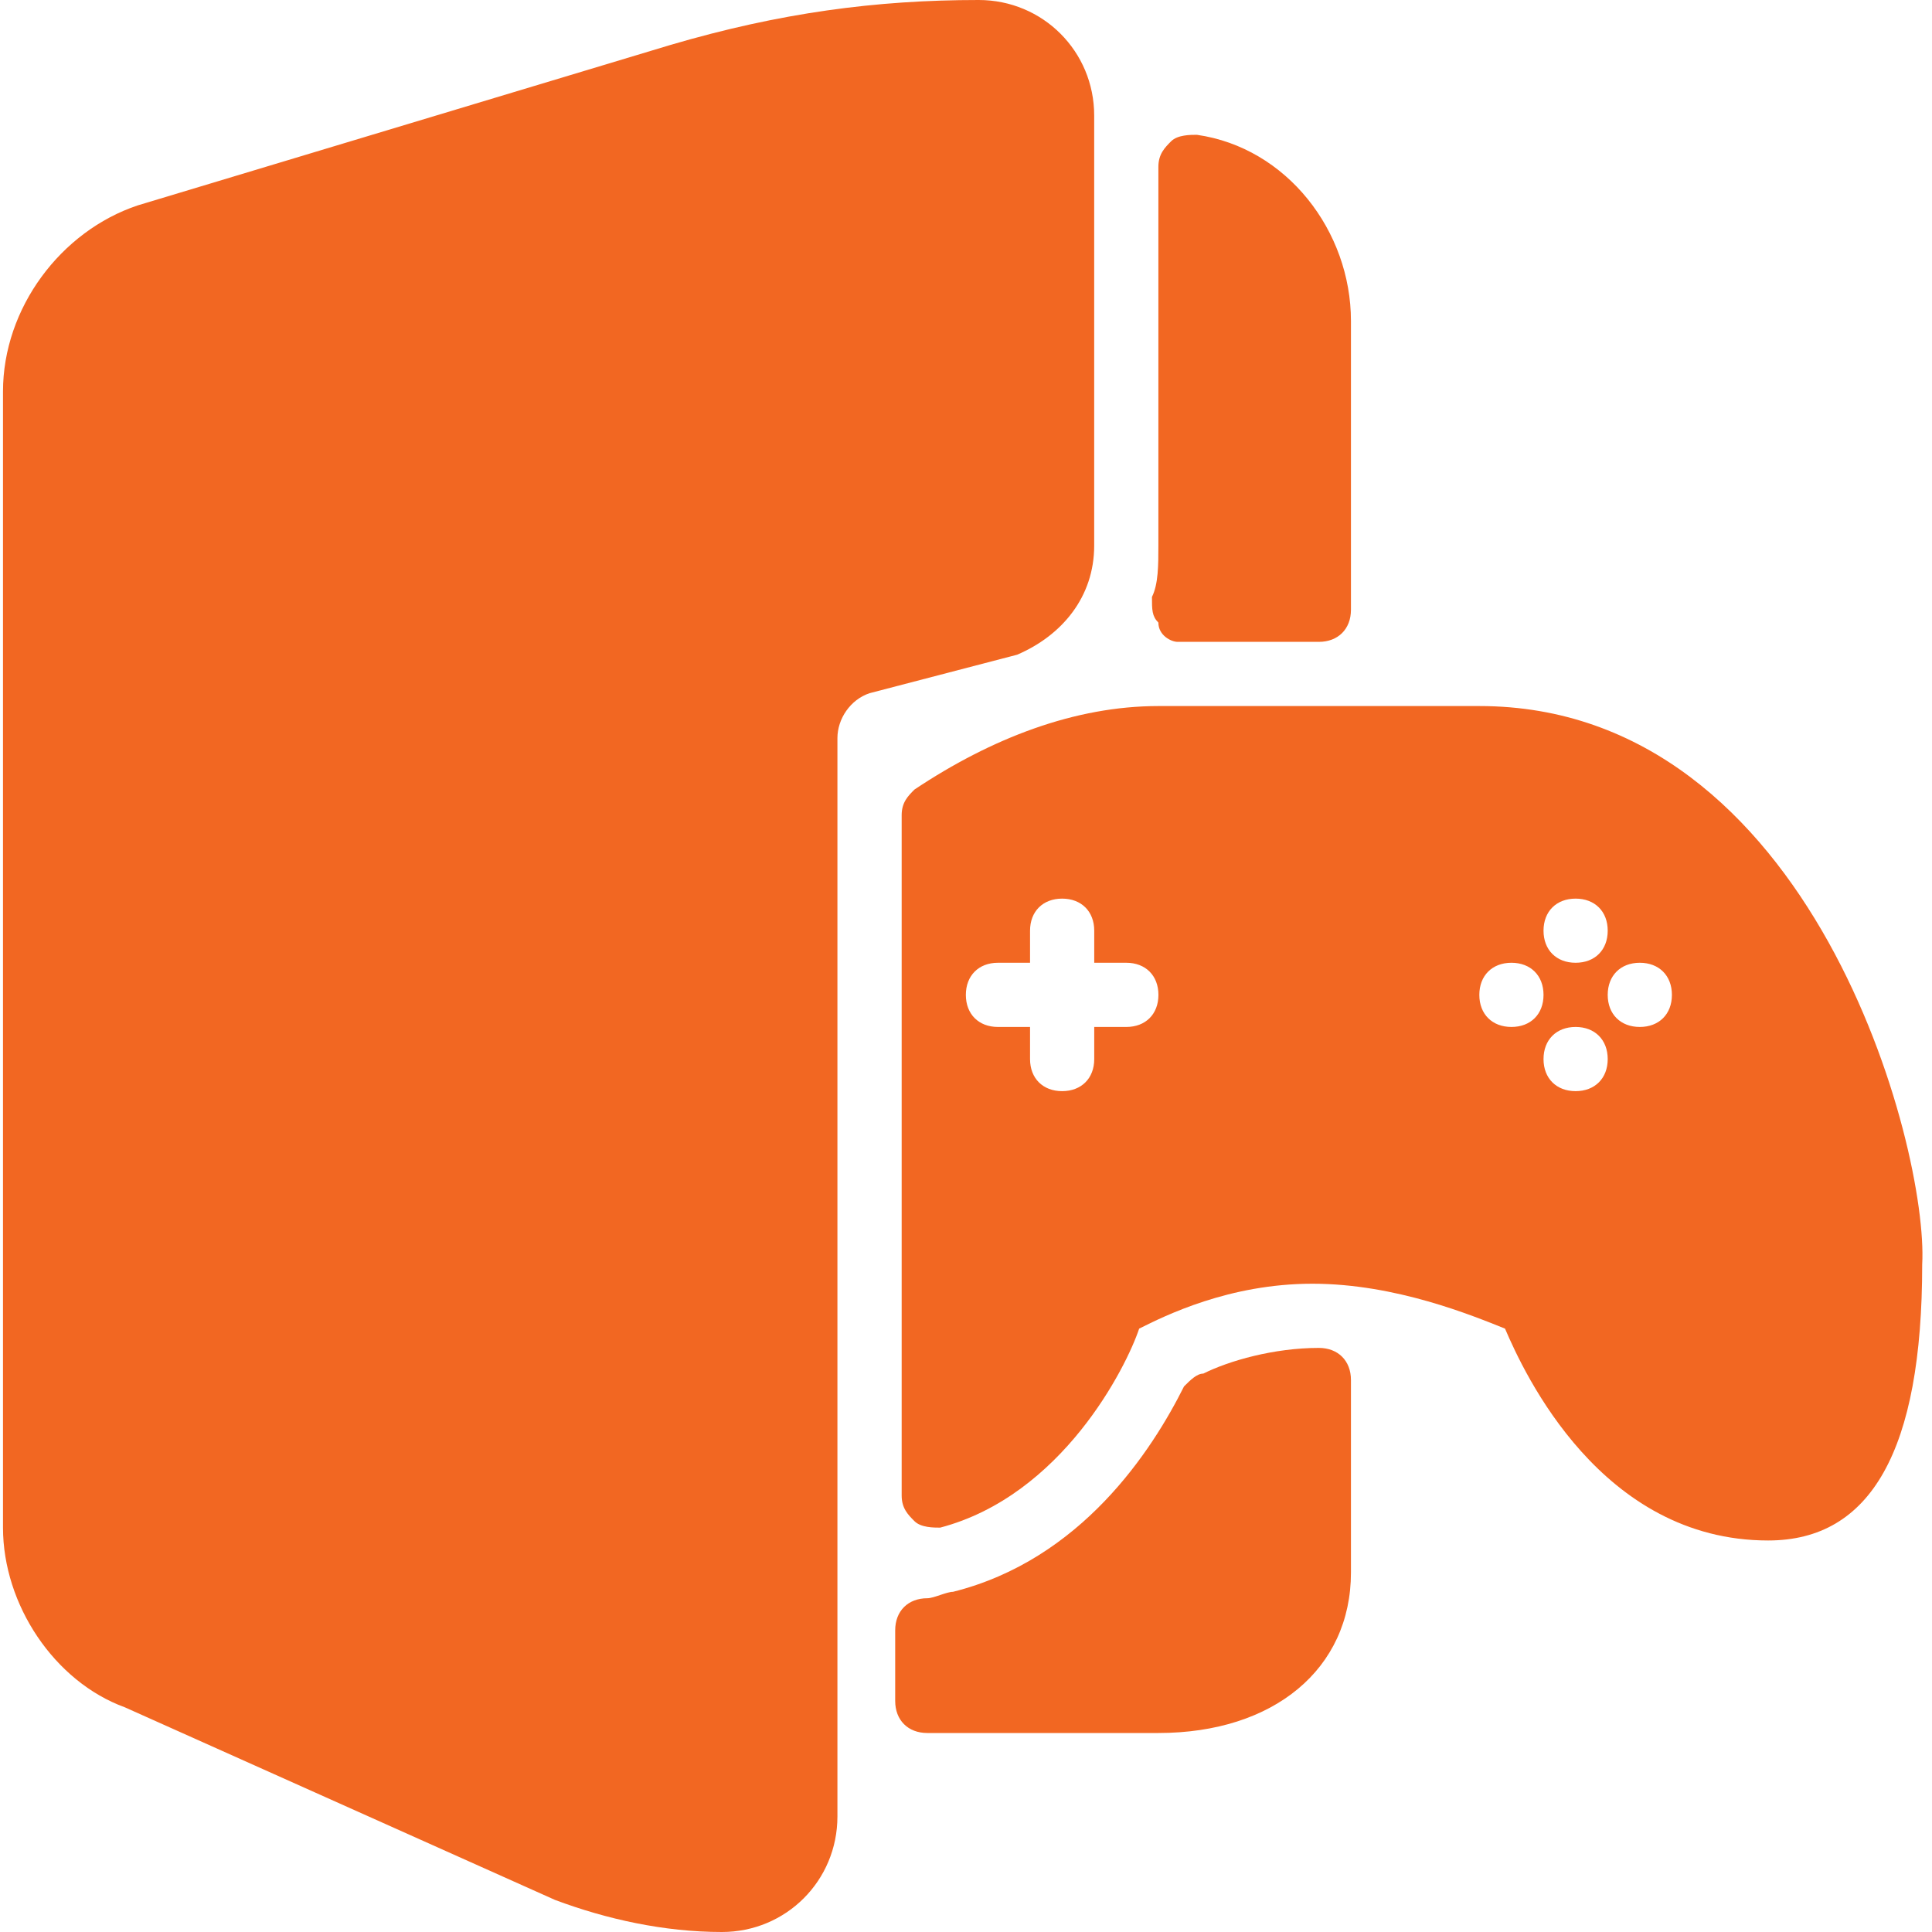 <svg width="40" height="40" viewBox="0 0 40 40" fill="none" xmlns="http://www.w3.org/2000/svg">
<g clip-path="url(#clip0_6190_6102)">
<path d="M30.628 14.618H23.984C22.256 14.618 20.528 15.282 18.934 16.346C18.801 16.478 18.668 16.611 18.668 16.877V30.963C18.668 31.229 18.801 31.362 18.934 31.495C19.067 31.628 19.332 31.628 19.465 31.628C21.99 30.963 23.319 28.306 23.585 27.508C24.116 27.242 25.445 26.578 27.173 26.578C28.901 26.578 30.495 27.242 31.16 27.508C31.558 28.439 33.153 31.894 36.608 31.894C38.734 31.894 39.797 30.033 39.797 26.179C39.93 23.787 37.538 14.618 30.628 14.618ZM23.319 21.262H22.655V21.927C22.655 22.326 22.389 22.591 21.99 22.591C21.592 22.591 21.326 22.326 21.326 21.927V21.262H20.661C20.263 21.262 19.997 20.997 19.997 20.598C19.997 20.199 20.263 19.933 20.661 19.933H21.326V19.269C21.326 18.87 21.592 18.605 21.99 18.605C22.389 18.605 22.655 18.87 22.655 19.269V19.933H23.319C23.718 19.933 23.984 20.199 23.984 20.598C23.984 20.997 23.718 21.262 23.319 21.262ZM32.621 18.605C33.02 18.605 33.286 18.87 33.286 19.269C33.286 19.668 33.02 19.933 32.621 19.933C32.223 19.933 31.957 19.668 31.957 19.269C31.957 18.87 32.223 18.605 32.621 18.605ZM31.293 21.262C30.894 21.262 30.628 20.997 30.628 20.598C30.628 20.199 30.894 19.933 31.293 19.933C31.691 19.933 31.957 20.199 31.957 20.598C31.957 20.997 31.691 21.262 31.293 21.262ZM32.621 22.591C32.223 22.591 31.957 22.326 31.957 21.927C31.957 21.528 32.223 21.262 32.621 21.262C33.02 21.262 33.286 21.528 33.286 21.927C33.286 22.326 33.02 22.591 32.621 22.591ZM33.95 21.262C33.552 21.262 33.286 20.997 33.286 20.598C33.286 20.199 33.552 19.933 33.95 19.933C34.349 19.933 34.615 20.199 34.615 20.598C34.615 20.997 34.349 21.262 33.95 21.262Z" fill="#F26722"/>
<path d="M22.654 11.296V2.392C22.654 1.063 21.591 0 20.262 0C18.136 0 16.142 0.266 13.883 0.93L2.853 4.252C1.259 4.784 0.062 6.379 0.062 8.106V31.628C0.062 33.223 1.126 34.817 2.587 35.349L11.491 39.336C12.554 39.734 13.75 40 14.946 40C16.275 40 17.338 38.937 17.338 37.608V15.282C17.338 14.884 17.604 14.485 18.003 14.352L21.059 13.555C21.989 13.156 22.654 12.359 22.654 11.296ZM24.381 13.289H27.305C27.704 13.289 27.97 13.023 27.97 12.625V6.645C27.97 4.784 26.641 3.056 24.78 2.791C24.647 2.791 24.381 2.791 24.248 2.924C24.116 3.056 23.983 3.189 23.983 3.455V11.296C23.983 11.694 23.983 12.093 23.85 12.359C23.85 12.625 23.85 12.758 23.983 12.89C23.983 13.156 24.248 13.289 24.381 13.289ZM27.305 27.907C26.375 27.907 25.445 28.173 24.913 28.439C24.78 28.439 24.647 28.571 24.514 28.704C23.85 30.033 22.388 32.292 19.73 32.957C19.597 32.957 19.332 33.09 19.199 33.09C18.8 33.09 18.534 33.355 18.534 33.754V35.216C18.534 35.615 18.8 35.88 19.199 35.88H23.983C26.375 35.88 27.97 34.551 27.97 32.558V28.571C27.97 28.173 27.704 27.907 27.305 27.907Z" fill="#F26722"/>
</g>
<defs>
<clipPath id="clip0_6190_6102">
<rect width="40" height="40" fill="white"/>
</clipPath>
</defs>
</svg>
